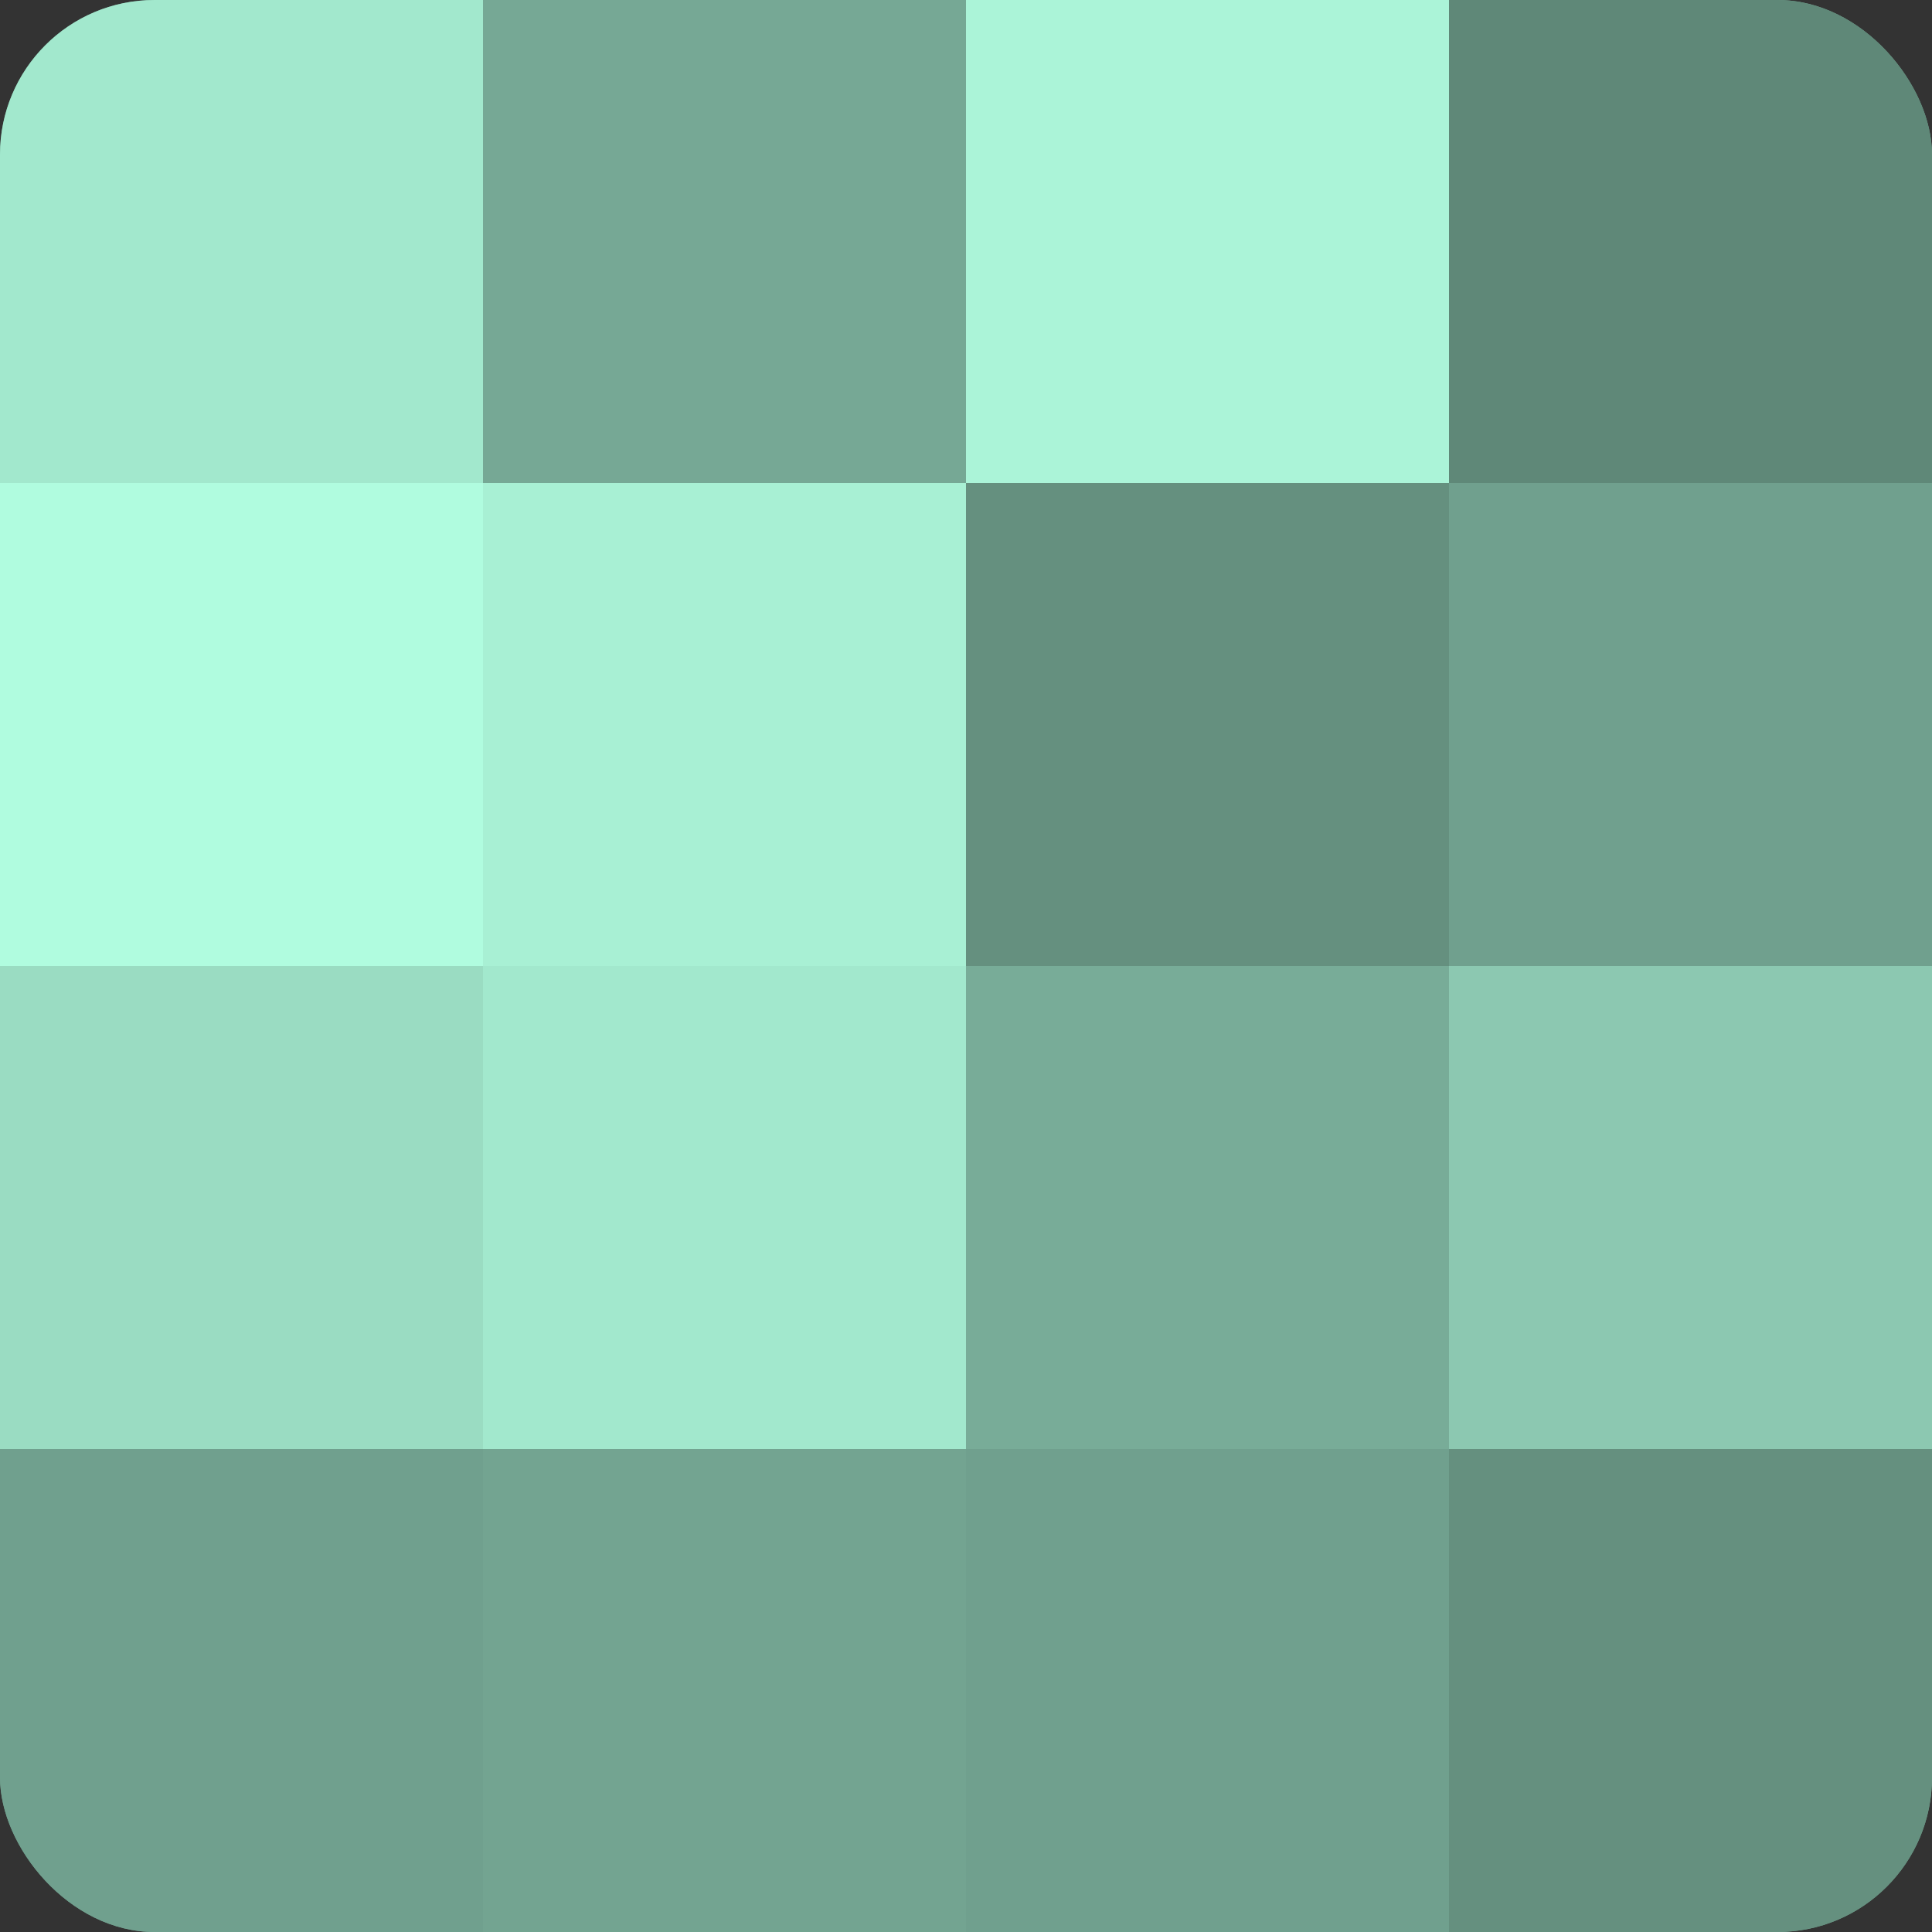 <?xml version="1.0" encoding="UTF-8"?>
<svg xmlns="http://www.w3.org/2000/svg" width="60" height="60" viewBox="0 0 100 100" preserveAspectRatio="xMidYMid meet"><rect x="0" y="0" width="100" height="100" fill="#333333" stroke="none"/><defs><clipPath id="c" width="100" height="100"><rect width="100" height="100" rx="8" ry="8"/></clipPath></defs><g clip-path="url(#c)"><rect width="100" height="100" fill="#70a08e"/><rect width="25" height="25" fill="#a2e8cd"/><rect y="25" width="25" height="25" fill="#b0fcdf"/><rect y="50" width="25" height="25" fill="#9adcc2"/><rect y="75" width="25" height="25" fill="#70a08e"/><rect x="25" width="25" height="25" fill="#76a895"/><rect x="25" y="25" width="25" height="25" fill="#a8f0d4"/><rect x="25" y="50" width="25" height="25" fill="#a2e8cd"/><rect x="25" y="75" width="25" height="25" fill="#73a491"/><rect x="50" width="25" height="25" fill="#abf4d8"/><rect x="50" y="25" width="25" height="25" fill="#65907f"/><rect x="50" y="50" width="25" height="25" fill="#78ac98"/><rect x="50" y="75" width="25" height="25" fill="#70a08e"/><rect x="75" width="25" height="25" fill="#5f8878"/><rect x="75" y="25" width="25" height="25" fill="#70a08e"/><rect x="75" y="50" width="25" height="25" fill="#8cc8b1"/><rect x="75" y="75" width="25" height="25" fill="#65907f"/></g></svg>
